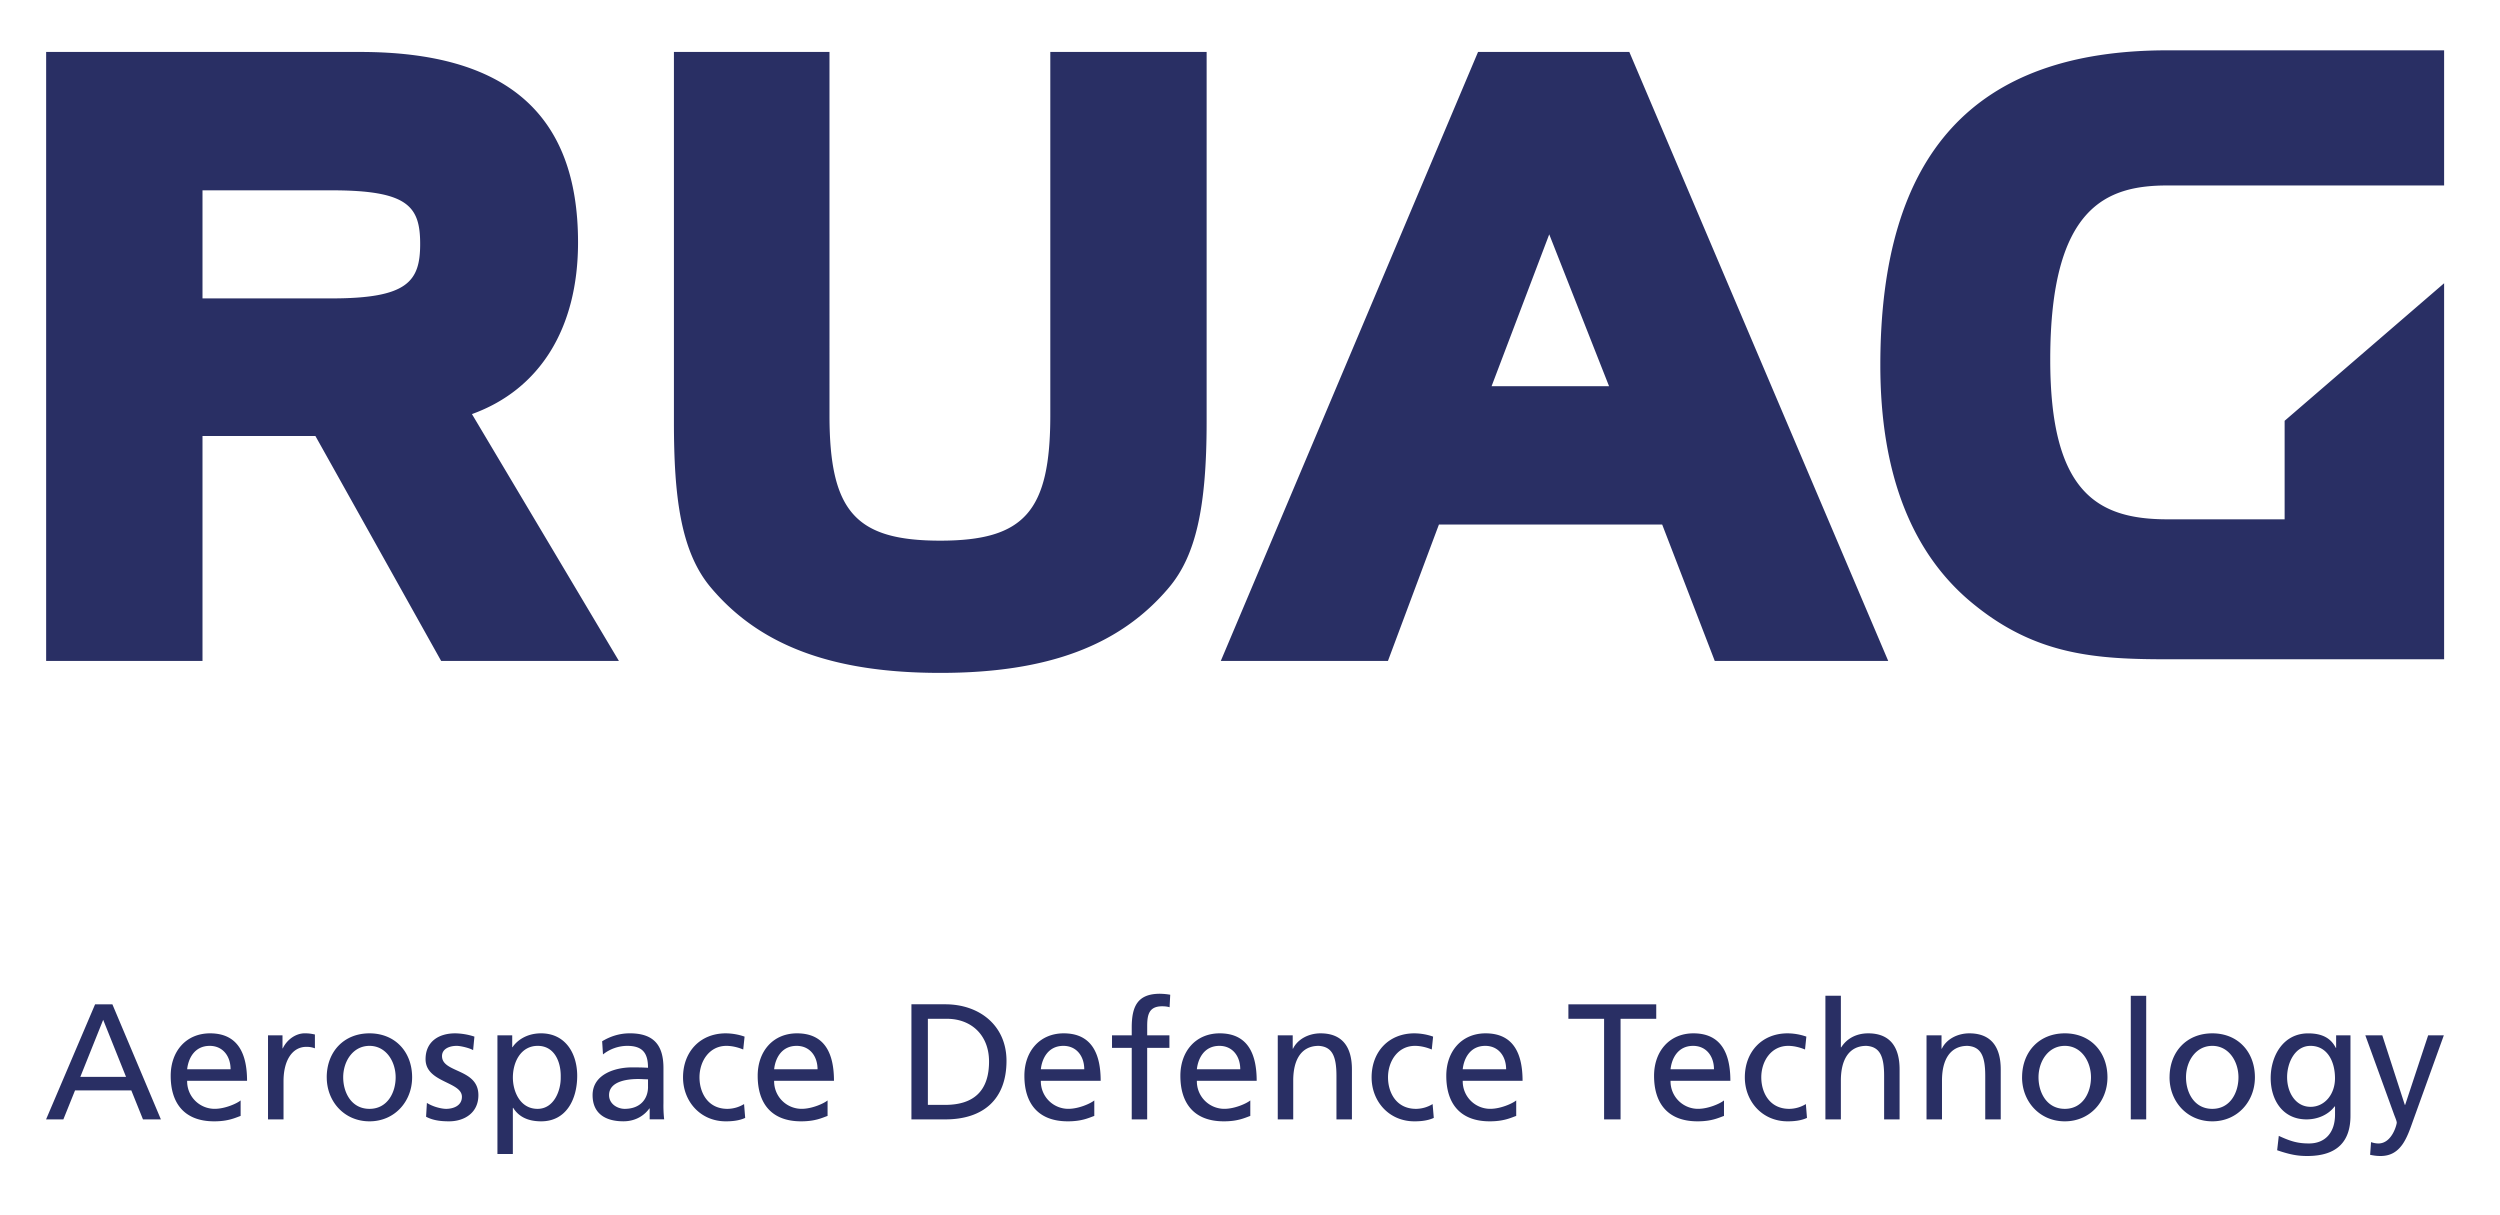 <?xml version="1.0" encoding="UTF-8"?> <svg xmlns="http://www.w3.org/2000/svg" width="107" height="52" fill="none"><path d="M92.765 2.154c-8.267 0-12.287 4.408-12.287 13.475 0 4.672 1.36 8.127 4.04 10.268 2.66 2.149 5.202 2.32 8.247 2.32h11.843V12.123l-6.826 5.887v4.217h-5.017c-3.01 0-5.015-1.163-5.015-6.836 0-6.55 2.411-7.453 5.015-7.453h11.843V2.154H92.765Zm-90.79.07v26.064h6.692v-9.626H13.5c.409.729 5.381 9.626 5.381 9.626h7.608s-5.436-9.133-6.29-10.565c2.896-1.045 4.541-3.658 4.541-7.348 0-5.485-3.05-8.151-9.324-8.151H1.975Zm12.217 5.922c3.264 0 3.791.678 3.791 2.296 0 1.612-.548 2.33-3.791 2.33H8.667V8.146h5.525Zm30.761-5.922V17.77c0 4.116-1.102 5.37-4.71 5.37-3.634 0-4.741-1.254-4.741-5.37V2.224h-6.658v15.832c0 3.132.27 5.537 1.58 7.09 2.096 2.492 5.217 3.654 9.82 3.654 4.581 0 7.692-1.162 9.79-3.656 1.144-1.361 1.61-3.416 1.61-7.088V2.224h-6.691Zm24.27 0H63.26L52.25 28.288h7.154s1.866-4.997 2.182-5.837h9.556l2.25 5.837h7.424L69.735 2.224h-.512Zm-2.916 7.806c.812 2.06 2.047 5.199 2.56 6.498H63.84l2.467-6.498ZM1.972 47.91h.74l.5-1.242H5.62l.499 1.241h.767L4.81 42.985h-.74l-2.098 4.924Zm3.42-1.821H3.438l.978-2.441.978 2.441Zm4.907 1.009c-.161.134-.67.36-1.106.36a1.177 1.177 0 0 1-1.183-1.2h2.564c0-1.157-.388-2.031-1.584-2.031-1.015 0-1.684.755-1.684 1.82 0 1.171.585 1.946 1.86 1.946.59 0 .879-.14 1.133-.232v-.663ZM8.01 45.765c.05-.466.317-1.002.966-1.002.57 0 .893.451.893 1.002H8.01Zm3.463 2.145h.662v-1.637c0-.904.386-1.468.977-1.468a.98.98 0 0 1 .366.063v-.592c-.14-.028-.239-.05-.437-.05-.38 0-.759.268-.936.642h-.014v-.556h-.62v3.597m2.514-1.799c0 1.03.746 1.883 1.83 1.883 1.077 0 1.824-.852 1.824-1.883 0-1.094-.732-1.883-1.825-1.883-1.098 0-1.83.79-1.83 1.884Zm.704 0c0-.684.415-1.347 1.125-1.347.706 0 1.12.663 1.12 1.348 0 .641-.345 1.348-1.12 1.348-.78 0-1.125-.707-1.125-1.349Zm3.547 1.686c.303.163.647.197.986.197.64 0 1.253-.352 1.253-1.12 0-1.151-1.557-.939-1.557-1.674 0-.295.295-.436.634-.436.155 0 .549.091.697.184l.056-.58a2.764 2.764 0 0 0-.823-.14c-.711 0-1.268.359-1.268 1.106 0 1.01 1.556.954 1.556 1.61 0 .388-.374.516-.677.516-.189 0-.562-.086-.822-.255l-.035.592Zm3.054 1.595h.66v-1.975h.015c.205.331.564.577 1.197.577 1.084 0 1.542-.959 1.542-1.946 0-.966-.508-1.82-1.548-1.82-.634 0-1.043.324-1.219.592h-.014v-.507h-.633v5.079Zm2.709-3.295c.014.564-.28 1.363-.992 1.363-.746 0-1.056-.742-1.056-1.341 0-.671.345-1.355 1.064-1.355.716 0 .998.684.984 1.333Zm1.809-.966a1.679 1.679 0 0 1 1.04-.367c.663 0 .887.318.887.938-.26-.016-.443-.016-.704-.016-.682 0-1.668.284-1.668 1.187 0 .783.543 1.12 1.317 1.12.605 0 .957-.33 1.112-.55h.014v.466h.62a5.469 5.469 0 0 1-.03-.704v-1.49c0-.98-.414-1.488-1.441-1.488-.458 0-.852.14-1.183.34l.036.564Zm1.928 1.383c0 .536-.344.946-1 .946-.303 0-.668-.205-.668-.587 0-.634.887-.69 1.245-.69.141 0 .28.013.422.013v.318Zm4.131-2.146a2.488 2.488 0 0 0-.803-.14c-1.098 0-1.83.79-1.83 1.884 0 1.03.745 1.882 1.83 1.882.24 0 .556-.02.83-.147l-.048-.592a1.388 1.388 0 0 1-.712.205c-.85 0-1.196-.707-1.196-1.349 0-.684.416-1.347 1.154-1.347.213 0 .465.05.718.156l.058-.552Zm3.553 2.731c-.162.134-.669.36-1.105.36a1.177 1.177 0 0 1-1.182-1.2h2.561c0-1.157-.386-2.031-1.583-2.031-1.014 0-1.682.755-1.682 1.82 0 1.171.583 1.946 1.858 1.946.592 0 .879-.14 1.133-.232v-.663Zm-2.287-1.333c.049-.466.316-1.002.963-1.002.571 0 .895.451.895 1.002h-1.858Zm5.877 2.145h1.45c1.619 0 2.618-.855 2.618-2.506 0-1.517-1.162-2.42-2.619-2.42h-1.45v4.925Zm.703-4.305h.823c1.013 0 1.795.677 1.795 1.829 0 1.27-.669 1.855-1.88 1.855h-.738v-3.684Zm7.123 3.493c-.163.134-.668.36-1.106.36a1.176 1.176 0 0 1-1.182-1.2h2.561c0-1.157-.387-2.031-1.583-2.031-1.013 0-1.682.755-1.682 1.82 0 1.171.584 1.946 1.858 1.946.591 0 .88-.14 1.134-.232v-.663Zm-2.288-1.333c.05-.466.316-1.002.964-1.002.57 0 .894.451.894 1.002h-1.858Zm3.891 2.145h.66v-3.062h.952v-.536H49.1v-.389c0-.487.072-.854.642-.854.112 0 .24.014.316.042l.028-.536a2.757 2.757 0 0 0-.443-.042c-.979 0-1.205.572-1.205 1.447v.332h-.844v.536h.844v3.061Zm5.074-.812c-.163.134-.669.36-1.106.36a1.176 1.176 0 0 1-1.181-1.2h2.56c0-1.157-.386-2.031-1.583-2.031-1.013 0-1.683.755-1.683 1.82 0 1.171.585 1.946 1.86 1.946.59 0 .879-.14 1.133-.232v-.663Zm-2.287-1.333c.05-.466.316-1.002.964-1.002.57 0 .893.451.893 1.002h-1.857Zm3.462 2.145h.662v-1.666c0-.875.337-1.481 1.09-1.481.578.035.76.444.76 1.284v1.862h.662v-2.138c0-.966-.415-1.544-1.344-1.544-.5 0-.979.246-1.176.655h-.014v-.57h-.64v3.597Zm6.649-3.543a2.477 2.477 0 0 0-.8-.14c-1.101 0-1.832.79-1.832 1.884 0 1.03.746 1.882 1.831 1.882.239 0 .554-.02.83-.147l-.05-.592a1.384 1.384 0 0 1-.71.205c-.853 0-1.199-.707-1.199-1.349 0-.684.416-1.347 1.155-1.347.212 0 .466.05.718.156l.057-.552Zm3.557 2.731c-.163.134-.67.36-1.107.36a1.176 1.176 0 0 1-1.182-1.2h2.561c0-1.157-.386-2.031-1.583-2.031-1.013 0-1.682.755-1.682 1.82 0 1.171.584 1.946 1.858 1.946.59 0 .88-.14 1.135-.232v-.663Zm-2.29-1.333c.05-.466.318-1.002.965-1.002.57 0 .893.451.893 1.002h-1.858Zm6.051 2.145h.705v-4.305h1.527v-.62h-3.76v.62h1.528v4.304Zm5.132-.812c-.162.134-.669.36-1.106.36a1.176 1.176 0 0 1-1.182-1.2h2.561c0-1.157-.386-2.031-1.583-2.031-1.013 0-1.683.755-1.683 1.82 0 1.171.585 1.946 1.86 1.946.59 0 .878-.14 1.133-.232v-.663Zm-2.288-1.333c.05-.466.316-1.002.965-1.002.57 0 .894.451.894 1.002h-1.859Zm5.813-1.398a2.484 2.484 0 0 0-.803-.14c-1.098 0-1.83.79-1.83 1.884 0 1.03.746 1.882 1.83 1.882.239 0 .556-.02.83-.147l-.048-.592a1.388 1.388 0 0 1-.712.205c-.85 0-1.196-.707-1.196-1.349 0-.684.415-1.347 1.154-1.347.21 0 .464.05.718.156l.057-.552Zm.815 3.543h.662v-1.666c0-.875.337-1.481 1.09-1.481.578.035.761.444.761 1.284v1.862h.662v-2.138c0-.966-.415-1.544-1.344-1.544-.5 0-.915.218-1.154.6h-.015v-2.21h-.662v5.292Zm4.328 0h.662v-1.666c0-.875.339-1.481 1.092-1.481.578.035.759.444.759 1.284v1.862h.663v-2.138c0-.966-.416-1.544-1.345-1.544-.5 0-.978.246-1.174.655h-.015v-.57h-.642v3.597Zm4.089-1.8c0 1.03.746 1.883 1.83 1.883 1.077 0 1.825-.852 1.825-1.883 0-1.094-.732-1.883-1.824-1.883-1.098 0-1.83.79-1.83 1.884Zm.704 0c0-.684.416-1.347 1.127-1.347.704 0 1.119.663 1.119 1.348 0 .641-.345 1.348-1.12 1.348-.78 0-1.126-.707-1.126-1.349Zm4.609-3.491h-.66v5.291h.66v-5.291Zm.999 3.491c0 1.03.746 1.883 1.831 1.883 1.077 0 1.823-.852 1.823-1.883 0-1.094-.731-1.883-1.823-1.883-1.1 0-1.83.79-1.83 1.884Zm.705 0c0-.684.414-1.347 1.126-1.347.704 0 1.119.663 1.119 1.348 0 .641-.345 1.348-1.119 1.348-.782 0-1.126-.707-1.126-1.349Zm7.037-1.797h-.612v.536h-.014c-.197-.389-.549-.621-1.182-.621-1.085 0-1.605.987-1.605 1.911 0 .932.508 1.771 1.535 1.771.457 0 .922-.183 1.203-.557h.016v.353c0 .762-.415 1.234-1.113 1.234-.486 0-.789-.092-1.294-.325l-.07.615c.575.198.907.247 1.287.247 1.289 0 1.851-.629 1.851-1.722v-3.443m-1.712 3.06c-.62 0-1-.592-1-1.269 0-.614.331-1.34 1-1.34.704 0 1.05.641 1.05 1.39 0 .67-.43 1.22-1.05 1.22Zm2.553 2.055c.12.021.24.05.451.05.873 0 1.133-.797 1.379-1.49l1.325-3.675h-.671l-.984 2.977h-.015l-.964-2.977h-.726l1.219 3.358c.042.12.126.304.126.381 0 .071-.198.89-.789.89a.99.99 0 0 1-.311-.058l-.04.544Z" fill="#292F64"></path></svg> 